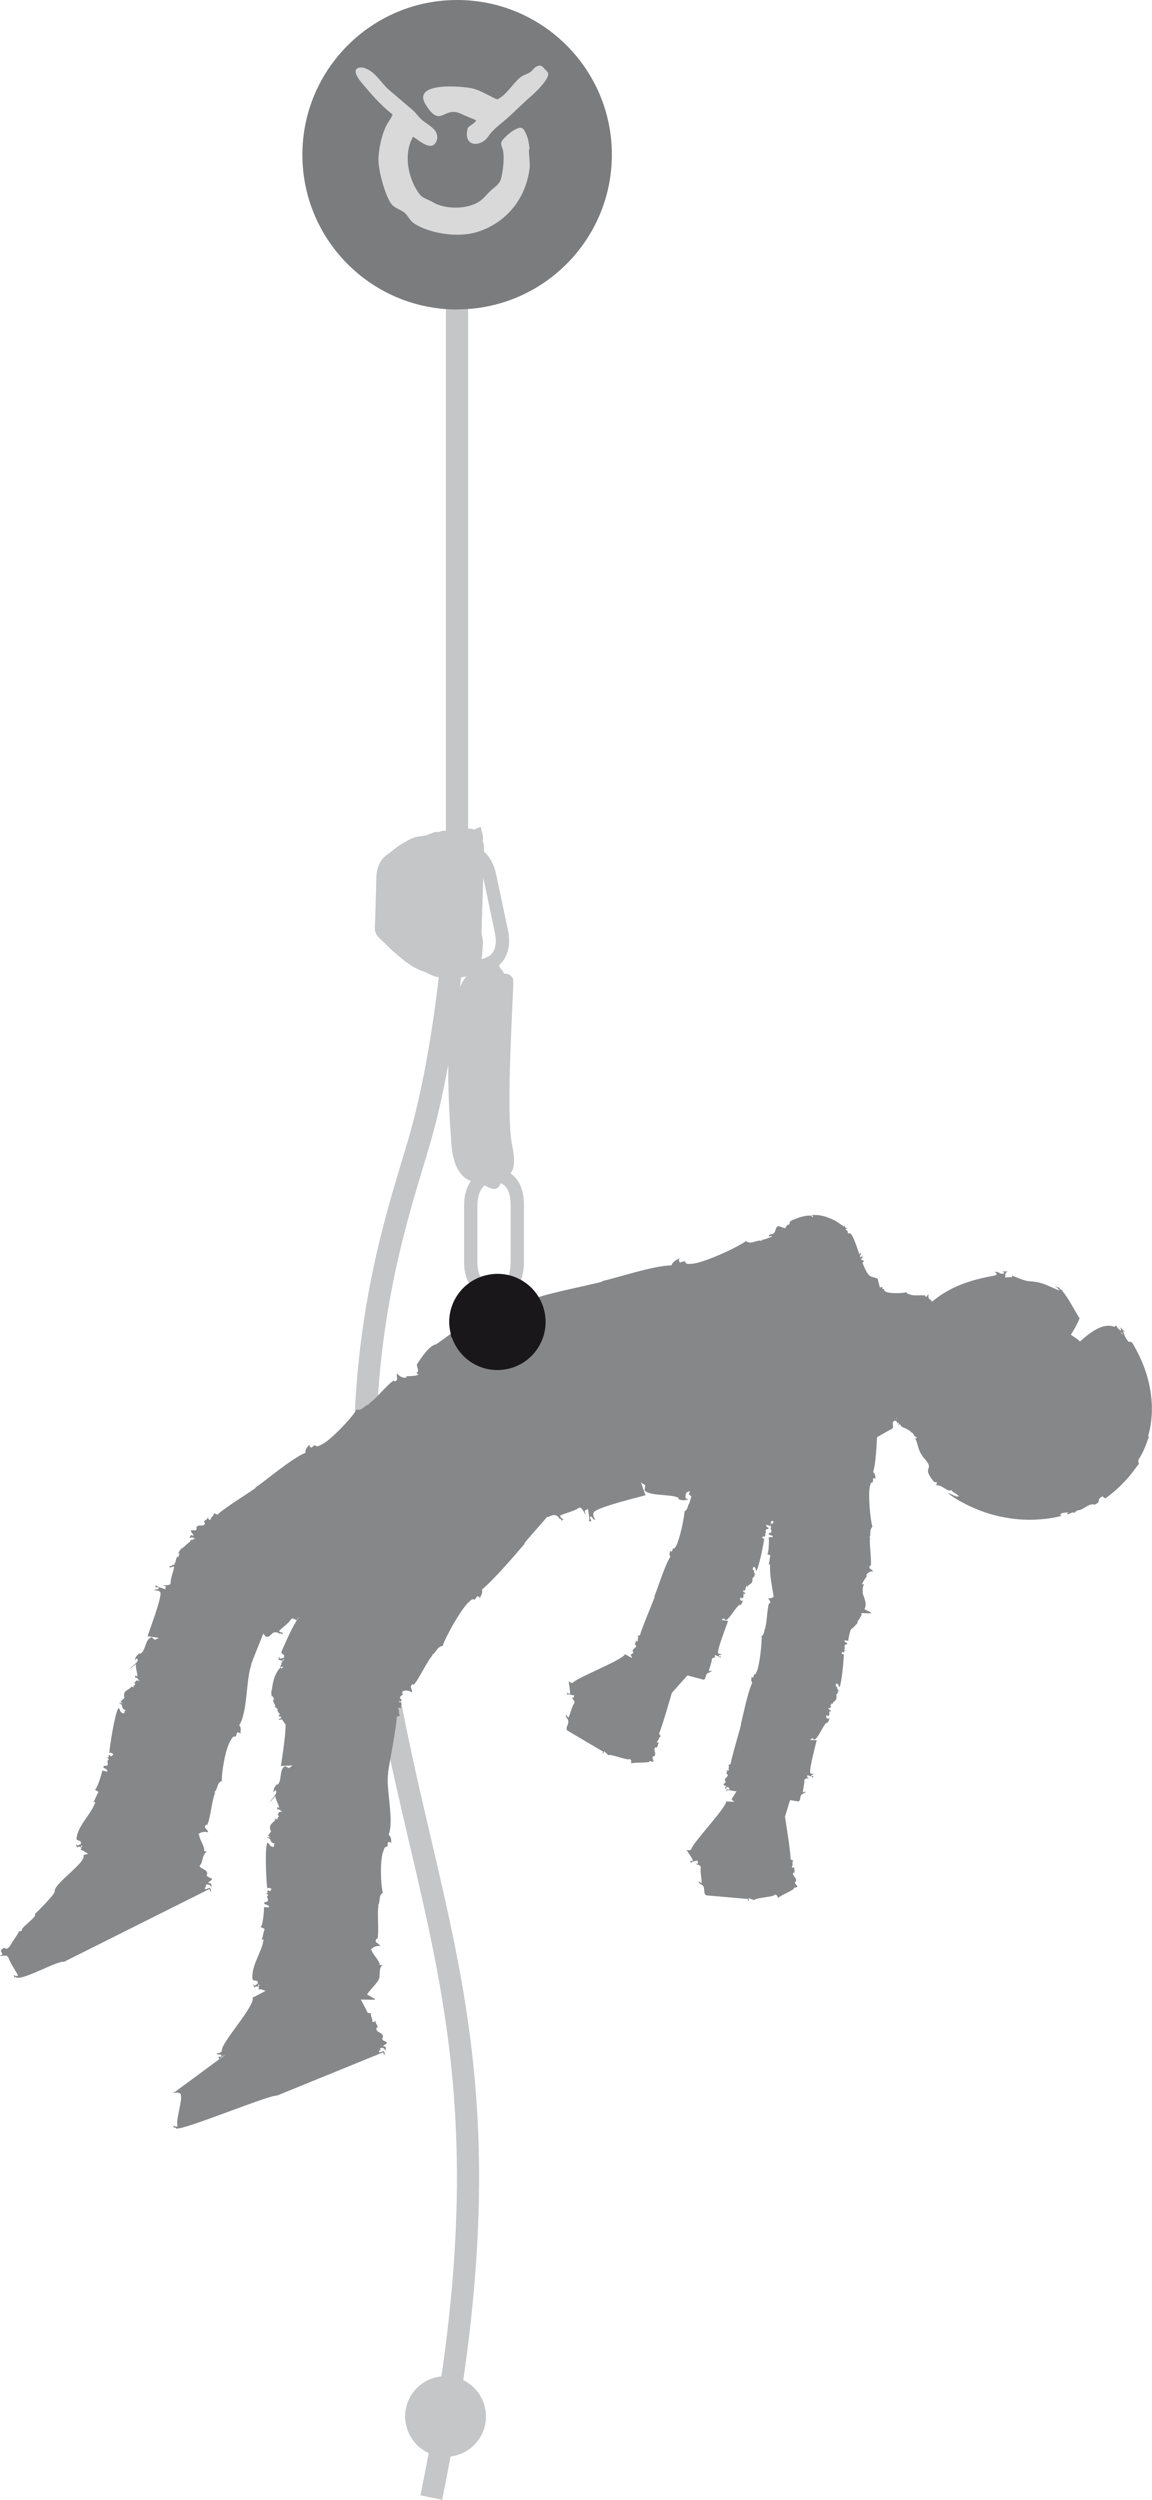 <?xml version="1.0" encoding="UTF-8"?>
<svg xmlns="http://www.w3.org/2000/svg" id="Calque_2" viewBox="0 0 103.93 225.51">
  <defs>
    <style>.cls-1{fill:#d9d9d9;}.cls-2,.cls-3{fill:#c5c6c8;}.cls-4{fill:#868789;}.cls-5{fill:#7b7c7e;}.cls-6,.cls-7,.cls-3,.cls-8{stroke:#c5c6c8;}.cls-6,.cls-8{stroke-width:2px;}.cls-6,.cls-8,.cls-9{stroke-miterlimit:10;}.cls-6,.cls-9{fill:#1a171b;}.cls-7{stroke-linecap:round;}.cls-7,.cls-3{stroke-width:1.2px;}.cls-7,.cls-8{fill:none;}.cls-9{stroke:#1a171b;stroke-width:1.4px;}</style>
  </defs>
  <g id="Calque_1-2">
    <g>
      <path class="cls-3" d="M43.49,87.75s1.04-.45,1.41,.26c.38,.71,.7,.32,.8,.47,.1,.15-.73,11.78-.1,14.86,.63,3.08-.6,2.08-1.1,2.35-.5,.27-2.93,1.53-3.2-2.75-.28-4.27-.96-14.14,2.18-15.18Z"></path>
      <path class="cls-7" d="M46.2,115.75c.32-.48,.46-1.14,.47-1.87v-5.19c0-1.45-.59-2.65-2.04-2.63h0c-1.45,0-2.16,1.19-2.16,2.64v5.19c0,1.46,.71,2.64,2.17,2.64h0"></path>
      <path class="cls-2" d="M45.24,105.63s.19,1.48-.57,1.62c-.76,.13-2.2-1.38-2.2-1.38,0,0,2.41-.72,2.78-.23Z"></path>
      <path class="cls-2" d="M45.15,87.72s-.07-1.49-.85-1.49c-.77,0-1.93,1.75-1.93,1.75,0,0,2.5,.29,2.77-.25Z"></path>
      <path class="cls-3" d="M42.75,86.83c.01-.39,.15-.46,.16-.85,0-.37,.09-.82,.04-1.19-.03-.24-.12-.37-.1-.62,0-.28,0-.28,.01-.56,.02-.66,.05-1.6,.07-2.27,.04-1.16,.07-2.31,.1-3.47,.01-.47,.02-.93,.04-1.4,.01-.23-.07-.28-.11-.47-.04-.19,.05-.39,0-.59-.26,.11-.19,.04-.44-.03-.17-.05-.54-.05-.72-.02-.21,.03-.45,.17-.62,.2-.26,.04-.54,.01-.81,0-.11,0-.26-.04-.36-.02-.11,.02-.12,.1-.23,.13-.11,.02-.25-.03-.37-.02-.14,.01-.15,.05-.26,.08-.19,.06-.43,.18-.6,.22-.26,.06-.55,.07-.81,.12-.41,.09-.85,.39-1.21,.59-.44,.25-.8,.62-1.21,.89-.88,.58-.76,1.63-.79,2.59-.03,1.03-.06,2.06-.09,3.09,0,.21-.07,.49,0,.68,.08,.23,.38,.46,.56,.62,.27,.24,.51,.54,.8,.78,.78,.67,1.58,1.42,2.57,1.75,.42,.14,.73,.38,1.17,.48,.46,.11,1.07,.03,1.54,.04,.41,.01,.65,.02,.99-.18,.12-.07,.24-.16,.36-.23,.14-.07,.12-.03,.21-.14,.04-.05,.08-.15,.11-.21Z"></path>
      <path class="cls-7" d="M41.49,76.84c.15-.03,.29-.05,.43-.05,1.19-.04,1.97,.9,2.25,2.18l1.07,5.08c.3,1.42-.14,2.73-1.57,3.03h0c-.39,.09-.73,.07-1.03-.03"></path>
      <line class="cls-6" x1="41.23" y1="13.96" x2="41.23" y2="79.41"></line>
      <path class="cls-8" d="M41.23,81.13s-.7,12.77-3.5,22.15c-2.7,9.07-7.31,22.35-3.15,46.96,4.16,24.61,12.18,36.74,4.33,75.07"></path>
      <g>
        <path class="cls-5" d="M41.24,27.91c7.7,0,13.96-6.25,13.96-13.96S48.94,0,41.24,0s-13.96,6.25-13.96,13.96,6.25,13.96,13.96,13.96Z"></path>
        <path class="cls-1" d="M48.54,5.93c.32-.06,.45,.12,.58,.27,.08,.1,.3,.26,.33,.4,.12,.56-1.22,1.8-1.54,2.08-.83,.71-1.58,1.51-2.41,2.21-.55,.47-1.05,.83-1.47,1.44-.63,.94-2.27,.99-1.84-.74,.05-.23,.59-.37,.77-.74-.41-.18-.92-.37-1.34-.57-1.63-.79-1.82,1.38-3.21-.83-1.2-1.92,2.55-1.75,4.04-1.51,.68,.12,1.32,.51,1.88,.78,.15,.06,.43,.27,.6,.23v-.02c.8-.41,1.33-1.39,2.01-1.95,.27-.23,.7-.3,.97-.53,.19-.16,.34-.45,.63-.5Z"></path>
        <path class="cls-1" d="M32.53,6.09c.25-.02,.49,.09,.64,.17,.83,.41,1.26,1.3,1.95,1.87,.71,.6,1.4,1.2,2.11,1.8,.33,.28,.56,.68,.9,.94,.37,.29,.82,.54,1.11,.9,.16,.22,.29,.55,.16,.9-.43,1.18-1.71-.13-2.14-.33-.94,1.66-.36,3.95,.6,5.19,.27,.35,.77,.46,1.17,.7,1.1,.67,3.06,.68,4.18-.03,.42-.27,.69-.65,1.04-.98,.36-.34,.84-.6,.97-1.16,.15-.67,.29-1.62,.17-2.45-.03-.23-.26-.57-.14-.83,.13-.3,1.27-1.38,1.81-1.24,.25,.07,.5,.75,.57,1,.06,.23,.12,.66,.14,.84,0,.03-.03,.16-.04,.13-.05,.04,.1,1.3,.06,1.57-.33,2.94-2.2,5.03-4.68,5.83-1.93,.62-4.58,.07-5.82-.8-.3-.21-.47-.62-.74-.87-.37-.34-.93-.44-1.24-.84-.5-.64-1.25-3.04-1.16-4.25,.07-1.02,.32-2.04,.7-2.81,.16-.34,.43-.62,.57-1.01-.9-.71-1.65-1.51-2.37-2.37-.2-.25-1.71-1.76-.51-1.88Z"></path>
      </g>
      <path class="cls-4" d="M16.42,139.7c.12-.1,.4-.37,.73-.63,0-.09,.06-.17,.15-.17l.03,.04s.03-.03,.04-.03c.07-.04,.14-.08,.2-.12-.18-.16-.34-.09-.48-.02,.09-.14,.08-.44,.36-.2,.03-.22-.27-.29-.21-.53,.17-.02,.5,.11,.5-.13l-.03-.04c.07-.51,.72,0,.79-.49l-.09-.05c-.03-.22,.31-.18,.35-.48,0,.09,.09,.32,.22,.26,.06-.33,.33-.3,.31-.6l.33,.13c.63-.62,2.76-1.91,3.48-2.44h-.07c1.12-.76,3.2-2.57,4.53-3.15-.04-.39,.23-.53,.36-.73-.02,.19,.16,.32,.22,.25,.48-.47,.17,.14,.78-.21,.8-.29,2.88-2.52,3.25-3.2,.58,.12,.72-.46,1.19-.48l-.1-.06c.4-.13,1.85-1.92,2.29-2.09v.08c.5-.03,.13-.39,.29-.72,.29,.44,.74,.43,.85,.37l-.08-.08c.22-.07,.84,0,1.14-.17l-.21-.21c.42,.04-.07-.67,.11-.78,.27-.38,1.03-1.65,1.71-1.75l3.45-2.49,1.28,1.07s2.42,8.87,3.1,11l.18,.21-.13,.07c-.06,.22-.34,.04-.14,.25l.17-.21c-.09,.19,.11,.22,.27,.29-.05,.07-.08,.15-.07,.26-.11-.06-.06-.11-.07-.17-.16,0-.41-.12-.44,.06-.14,.14,.28,.36,.11,.54-.75,.95-1.42,1.95-2.38,2.68,.06,.12,.09,.08,.14,.11-.35,.16-.58,.39-.9,.49,0,.17,.09,.31,.15,.44-.11-.23-1.55,.99-1.53,1.04l-.34-.37c-.28,.23,.29,.52-.05,.64-.55-.47-.36,.42-.7,.19,.04,.05-.06,.17,.09,.34-.29-.27-.2,.03-.33,.04-.1-.07-.06-.11-.11-.23l-.26,.06c.01,.15,.13,.34,.25,.3-.39,.52-3.03,1.89-3.66,2.16-.12-.29,.16-.26-.07-.66-.29-.09-.12,.23-.36,.08,.39,.56-.2,.36,.15,1l-.3-.27,.09,.25c-.83,.17-.25-.03-.72,.46-.33,.22-.81-.08-.86,.21,.03-.02-.07-.26-.2-.27,.2,.27-.34-.02-.18,.28-.1,.03-.3,.28-.53-.16,.12,.21-.05,.47,.2,.52-.05,.07-.08,.19-.21,.16v-.2c-.28,.18-.19,.58-.62,.39l-.03-.23c-.15,.09-.31,.16-.08,.59l.25-.02c-.25,.22-.42,.3-.78,.3l.07-.07c-.56-.14-2.17,.75-2.79,.5l-.12-.37-.39-.07s.85,.84,.78,.73c-.46,.34-2.98,2.13-3.23,2.67-.02,.3,.34,.45,.38,.51-.3,.08-.34-.23-.5-.05,0,.1,.19,.22,.26,.23-.11,.04-.09,.2-.21,.06,.01-.18-.3-.5-.45-.74l-.2,.22,.18,.19c-.04,.06-.6-.48-.72-.18-.3,.42-.75,.68-1.08,1.05,.12,.12,.25,.12,.39,.14-.05,.04-.14,.08-.11,.2-.12-.29-.28-.01-.3-.17-.72-.3-.66,.48-1.18,.32l-.29-.37c-.08,.03-.16,.08-.26,.11-.06,.07-.07,.12-.08,.16,.01-.03-.45,.18-.93,.27-.49,.11-1.02,.12-1.04,.12l-.05-.14c-.37,0-.09,.16-.45,.12-.15-.19-.62-.07-.73-.17,0,0-.18-.03-.17,.02-.05-.11-.18-.07-.28-.13-.04-.02,.02-.01,.05-.03-.07-.03-.15-.07-.23-.12-.1,0-.15,.04-.04,.09-.34-.07-1.28-.46-2.08-1.14-.8-.68-1.33-1.62-1.45-1.98,.12,.08,.17,.31,.32,.33-.05-.19-.15-.24-.12-.34-.21-.02-.21-.39-.44-.48l.08-.07-.09-.09c-.09-.84-.02-.19-.17-.91-.04-.44,.11-.63,.07-.87,0,.04,.04,.15,.08,.04-.08-.04,.08-.27,0-.35,0-.1,.05-.44,.15-.29-.05-.07,0-.37-.1-.23,.03-.09,.03-.2,.07-.26v.14c.09-.32,.08-.52,.26-.69v.15c.08-.19,.16-.33,.11-.46l-.15,.17c.16-.3,.26-.47,.47-.66l-.05,.09Z"></path>
      <g>
        <path class="cls-4" d="M67.05,160.62l-1.06,1.71,.26,.21s-.83-.01-.73-.05c.05,.53-3.06,3.79-3.14,4.3-.12,.22-.4,.09-.44,.08,.11,.24,.56,.79,.57,1-.04,.05-.19,0-.22-.02,.02,.09-.05,.16,.09,.19,.05-.14,.36-.13,.56-.2l.02,.29h-.2c0,.07,.54,.1,.45,.37-.04,.45,.1,.92,.09,1.36-.11,0-.19-.08-.26-.17,0,.07,.04,.15-.02,.22,.18-.13,.13,.17,.23,.07,.49,.28,.11,.75,.45,1l3.78,.33c0,.08,0,.2-.06,.22,.13-.03,.17-.21,.09-.3l.56,.19c-.11-.21,1.84-.29,1.82-.5,.19-.03,.26,.15,.31,.31,0-.14,1.63-.83,1.39-.87,.09-.16,.27,0,.35-.2-.07-.12-.31-.27-.19-.42l.04,.02c.18-.38-.39-.53-.21-.84l.08,.04c.1-.13-.08-.32,.03-.53-.04,.05-.21,.11-.25,0,.14-.25-.03-.38,.13-.57l-.24-.12c-.02-.82-.39-3.05-.51-3.85l.73-2.4"></path>
        <path class="cls-4" d="M76.49,148.01l-.3-.03c-.03,.25,.32,.16,.21,.37-.42,0-.04,.39-.26,.42,.02,0,.02,.11,.15,.13-.22,0-.08,.11-.15,.18-.06,0-.07-.04-.13-.09l-.09,.16c.05,.09,.16,.12,.21,.06,0,.45-.19,2.57-.38,2.98-.15-.09-.02-.21-.27-.33-.16,.09,.02,.19-.14,.21,.36,.15,.03,.28,.41,.48l-.22-.02,.11,.1c-.33,.46-.12,.09-.18,.58-.06,.27-.4,.33-.32,.52,0,0-.12-.1-.16-.06,.16,.06-.2,.15-.01,.24-.03,.06-.04,.29-.31,.16,.13,.07,.15,.27,.29,.18,0,.05,.01,.14-.06,.19l-.04-.11c-.09,.23,.07,.39-.16,.49l-.11-.11c-.06,.15-.09,.26,.16,.36l.11-.13c-.05,.24-.09,.36-.27,.53v-.07c-.29,.18-.75,1.4-1.12,1.55l-.17-.15-.22,.15s.68,.07,.62,.02c-.11,.41-.66,2.52-.6,2.93,.06,.18,.3,.11,.33,.12-.11,.17-.22,.03-.23,.18,.02,.06,.15,.03,.2,.01-.04,.06,.01,.15-.09,.14-.04-.11-.31-.15-.47-.21v.2s.15,.05,.15,.05c0,.05-.44,.01-.41,.23,0,.34-.11,.7-.14,1.06,.09,.02,.15-.04,.22-.08,0,.03-.02,.09,.03,.15-.16-.11-.14,.12-.2,.04-.43,.17-.15,.57-.45,.72l-6.44-1.04c.02,.09,0,.16,.03,.16-.09-.04-.11-.18-.04-.23l.22,.05c.11-.15-.13-.1-.07-.24-.19-.03-.26,.11-.28,.23-.02-.11-.11-.28,.1-.28-.07-.11-.22-.05-.3-.19,.07-.08,.28-.17,.2-.3h-.03c-.14-.3,.34-.33,.21-.61h-.06c-.09-.1,.07-.23,0-.41,.03,.06,.15,.11,.19,.04-.08-.21,.06-.3-.04-.46l.19-.1c.09-.6,.81-2.98,.95-3.58h-.03c.24-.9,.61-2.84,1.03-3.74-.14-.2-.05-.39-.07-.55,.05,.08,.17,.09,.19,.02,.07-.48,.11,0,.28-.46,.27-.53,.49-2.69,.45-3.22,.31-.22,.18-.57,.38-.81l-.06,.02c.15-.26,.19-1.89,.36-2.18l.03,.04c.21-.24-.08-.28-.1-.51,.28,.1,.47-.1,.52-.2h-.07c.09-.14,.4-.39,.47-.61l-.16-.03c.21-.15,.2-.53,.25-.67-.02-.32-.19-.87,.09-1.24l-.39-.37,.04-.03s5.5,.85,6.54,1.65l.18,.03-.04,.13c.06,.13-.15,.17,.01,.18v-.19c.02,.16,.12,.07,.23,.05,0,.05,.02,.11,.06,.17-.07,0-.06-.04-.09-.06-.07,.04-.24,.13-.18,.22-.02,.15,.25,.07,.24,.24-.05,.86-.02,1.71-.22,2.55,.07,.03,.08,0,.11-.02-.12,.24-.14,.47-.25,.69,.06,.08,.15,.11,.22,.15-.12-.07-.39,1.23-.36,1.26Z"></path>
      </g>
      <path class="cls-4" d="M45.28,117.52c.19,.07,.45,.37,.58,.09l-.02-.07c.34-.52,.77,.36,1.05-.15l-.04-.12c.08-.26,.41-.05,.6-.37-.06,.09-.05,.39,.11,.38,.23-.33,.47-.15,.6-.5l.27,.3c.97-.4,4.94-1.19,5.93-1.47l-.04-.04c1.53-.34,4.59-1.39,6.26-1.42,.15-.43,.5-.47,.73-.66-.12,.21-.01,.45,.09,.39,.75-.29,.11,.23,.91,.13,.96,.03,4.26-1.49,4.98-2.05,.53,.38,.98-.2,1.47,0l-.08-.11c.49,.06,2.91-1.3,3.46-1.28l-.04,.11c.51,.16,.31-.4,.64-.69,.08,.6,.54,.8,.71,.8l-.04-.12c.23,.02,.85,.38,1.23,.34l-.07-.33c.37,.25,1.79,.62,2.03,.59,.48-.3,1.23,3.69,1.99,3.89l.58,.18,1.5,5.71s.95,3.78,.58,6.45l.09,.32h-.19c-.16,.23-.35-.1-.27,.21l.27-.14c-.19,.17,0,.29,.12,.46-.08,.05-.17,.12-.19,.24-.06-.11,0-.15,.01-.23-.13-.07-.35-.33-.47-.12-.21,.1,.09,.53-.15,.65-1.28,.69-2.47,1.51-3.85,1.89,0,.12,.03,.12,.09,.18-.43-.03-.8,.16-1.19,.14-.07,.18-.06,.39-.07,.52,0-.27-2.09,.4-2.11,.49l-.14-.58c-.41,.12,.03,.71-.38,.7-.31-.79-.61,.29-.82-.1,.02,.06-.15,.14-.08,.39-.15-.43-.22-.05-.36-.1-.06-.12,.01-.17,0-.31l-.27-.06c-.08,.18-.05,.44,.06,.46-.64,.41-3.82,1.93-4.62,1.94,.04-.36,.31-.2,.29-.77-.26-.22-.26,.21-.41-.07,.08,.81-.39,.32-.37,1.17l-.15-.43-.06,.3c-.93-.19-.23-.17-.97,.2-.46,.09-.8-.46-.98-.15,.03-.02,.07-.32-.08-.39,.08,.39-.36-.2-.33,.21-.11,0-.47,.16-.45-.42,0,.3-.29,.52-.05,.69-.11,.05-.21,.16-.3,.07l.11-.19c-.38,.05-.49,.53-.84,.12l.11-.26c-.24,.04-.44,.06-.4,.63l.26,.1c-.36,.1-.6,.13-.97-.06l.11-.05c-.51-.39-2.63-.15-3.1-.7l.06-.47-.38-.24s.43,1.29,.43,1.14c-.65,.19-4.12,1.01-4.67,1.51-.19,.3,.09,.66,.12,.72-.34-.04-.23-.38-.46-.28-.06,.11,.08,.32,.12,.37-.11-.01-.2,.16-.23-.03,.09-.19-.07-.67-.08-1.05l-.31,.16,.08,.33c-.07,.02-.37-.84-.65-.55-.52,.32-1.12,.4-1.66,.67,.05,.19,.19,.27,.34,.34-.1,.04-.18,.02-.23,.19,.06-.39-.27-.16-.2-.35-.56-.63-.93,.24-1.4-.16l-.54-2.38c-.56,.03-1.93-.08-3.25-.61-1.41-.57-2.56-1.58-2.87-2.03,.17,.04,.35,.32,.56,.29-.13-.23-.32-.28-.32-.41-.28,.07-.46-.41-.8-.44l.08-.15-.15-.06c-.54-1.12-.14-.25-.67-1.19-.23-.57-.13-.9-.3-1.18,.02,.04,.12,.14,.13-.02-.13,0-.02-.41-.16-.46-.03-.14-.12-.62,.11-.46-.12-.09-.21-.51-.25-.25-.02-.15-.07-.28-.03-.37l.05,.18c-.01-.49-.13-.78,.05-1.08l.07,.21c.02-.28,.08-.52-.08-.66l-.11,.29c.08-.48,.14-.76,.35-1.12l-.02,.14c.13-.23,.46-.92,.94-1.49,.45-.63,1.08-1.06,1.31-1.13l-.03,.23c.1-.06,.23-.12,.34-.16-.04,.02-.46-.21-.46-.14,.29-.27,1.23-.96,2.41-1.32l-.57-2.36c-.1,.06-.2,.11-.21,.2-.02-.24,.17-.4,.3-.31l.12,.44c.29,.07,.01-.29,.26-.33-.07-.39-.32-.38-.54-.34,.18-.11,.31-.45,.47-.07,.13-.22-.11-.46,.05-.68Z"></path>
      <path class="cls-4" d="M100.56,119.68l.11-.12,.22,.31c.34,.33,.3,.59,.4,.49l-.38-.49c.33,.33,.2,.03,.17-.14,.11,.13,.25,.29,.39,.39-.02,.1-.09-.03-.17-.06,.09,.22,.18,.57,.38,.8,.24,.43,.26-.07,.55,.41,1.52,2.56,2.13,5.56,1.35,8.29,.05,.08,.07,.02,.11-.06-.29,.8-.54,1.54-.98,2.18-.04,.2,.02,.32,.05,.4-.03-.09-.59,.85-1.36,1.63-.74,.8-1.66,1.46-1.69,1.47l-.26-.2c-.67,.44,.03,.41-.69,.76-.49-.21-1.18,.6-1.53,.49,.03,.03-.36,.17-.25,.28-.23-.19-.43,.08-.68,.09-.11-.02,.03-.09,.07-.17-.17,.02-.37,.03-.57,.07-.18,.11-.21,.24,.03,.22-.69,.24-2.89,.62-5.17,.17-2.3-.38-4.46-1.61-5.12-2.19,.27,.01,.67,.41,.97,.28-.32-.34-.57-.33-.67-.56-.37,.22-.85-.51-1.37-.42l.06-.27-.27-.05c-1.27-1.56,.26-.9-.96-2.21-.62-.83-.43-1.36-.83-1.8,.06,.09,.28,.22,.2-.05-.2,.05-.24-.37-.46-.41-.11-.22-1.12-.62-.75-.43-.2-.08-.5-.73-.47-.31-.08-.23-.22-.43-.19-.59l.16,.28c-.23-.78-.53-1.18-.4-1.71l.21,.27c-.12-.44-.15-.81-.44-1l-.03,.49c-.11-.79-.14-1.25,0-1.89v.25c.1-.41,.28-1.62,.72-2.7,.41-1.12,1.11-2.02,1.43-2.21l.05,.37c.15-.13,.28-.26,.43-.36-.03,.05-.75-.17-.73-.07,.32-.53,1.49-2.14,3.2-3.09,1.68-.99,3.72-1.33,4.3-1.43,.47-.15,.02-.32,.01-.36,.65,.05,.32,.21,.83,.18,.14-.05-.04-.18-.13-.2,.23,.02,.44-.04,.48,.03-.29,.1-.14,.34-.23,.51,.21,0,.42-.04,.66-.02l-.05-.14c.15-.01,1.08,.51,1.72,.51,1.08,.08,1.53,.4,2.57,.83,0-.09-.17-.26-.4-.41,.16,.06,.36,.18,.5,.18-.29,.03,.4,.3,.18,.27,.59,.69,1.14,1.82,1.56,2.48-.08,.11-.1,.37-.79,1.47,.27,.2,.57,.35,.82,.61,1.01-.9,2.13-1.72,3.11-1.32Z"></path>
      <path class="cls-4" d="M84.58,124.06s-.07-.2-.12-.15c-.09,.02-.03,.26-.13,.27-.51,.06-1.01,.2-1.48,.09-.02,.07,0,.06,0,.11-.15-.09-.27-.09-.39-.17-.05,.08-.09,.17-.1,.24,.05-.13-.71-.24-.74-.21l.02-.28c-.13-.03-.08,.32-.2,.23-.01-.42-.24,.04-.25-.19,0,.03-.07,.02-.08,.14,0-.21-.06-.04-.09-.1,0-.06,.02-.05,.03-.12l-.08-.09c-.04,.07-.07,.18-.04,.21-.25,.06-1.46,.11-1.73-.01,.06-.17,.12-.04,.19-.3-.05-.16-.12,.04-.12-.12-.08,.4-.15,.07-.25,.48v-.23l-.07,.14c-.27-.27-.06-.12-.34-.1-.13-.05-.03,.61-.06,.86,0-.04,0-.07,0-.1-.03,.2-.1-.16-.14,.03-.05,0-.17-.01-.1-.26-.04,.12-.16,.17-.12,.28-.04,.02-.09,.05-.09-.01l.04-.07c-.08-.04-.17,.03-.23,.01,0,0,.02-.05,0-.08,0-.03-.01-.07,0-.11l.03-.03s-.03-.02-.05-.03c-.73-2.76-1.35-5.93-.25-8.62,.55,.12,1.26,.24,1.68,.48,.09-.17,.22-.12,.31-.15-.05,.07-.04,.18,0,.18,.29,.02,0,.13,.28,.24,.31,.19,1.57,.16,1.86,.05,.12,.27,.34,.1,.47,.3v-.07c.14,.13,1.08-.01,1.27,.09l-.04,.05c.15,.17,.16-.13,.3-.18-.06,.29,.07,.47,.12,.47v-.05c.08,.07,.23,.34,.37,.38v-.15c.1,.18,.32,.14,.39,.17,.2-.06,.5-.28,.73-.05l.21-.44,.02,.05s-.38,5.49-.85,6.6l-.02,.16-.06-.02c-.08,.06-.09-.1-.11,.04h.11c-.08,.02-.04,.13,0,.21-.04,0-.07,.03-.1,.07-.01-.05,.01-.08,.02-.09Z"></path>
      <path class="cls-4" d="M22.78,180.22c.32,.63-2.83,4.07-2.76,4.73-.04,.31-.45,.26-.49,.31,.24,.21,.38-.05,.46,.2-.03,.09-.24,.1-.31,.09,.1,.09,.02,.23,.18,.17,.03-.19,.42-.3,.63-.48l-4.66,3.44-.24,.1c.03,.06,.71-.13,.73,.22,.13,.56-.49,2.28-.3,2.82-.14,.06-.28-.02-.41-.07,.04,.07,.12,.16,.03,.26,.21-.25,.28,.14,.35,0,.72,.1,8.43-3.08,8.99-2.96l9.59-3.91c.05,.1,.08,.23,.06,.29,.12-.09,.09-.34-.04-.4l-.33,.13c-.23-.2,.18-.16,.03-.37,.26-.15,.41,.04,.52,.24-.03-.21,.08-.49-.24-.41,.03-.21,.32-.13,.33-.39-.15-.1-.49-.14-.4-.41l.05-.02c.05-.53-.69-.37-.59-.88h.09c.08-.21-.22-.36-.17-.66-.03,.08-.19,.23-.29,.11,.04-.35-.21-.43-.09-.72l-.34-.08c-.39-.95-2.49-4.36-2.98-5.27h.05"></path>
      <path class="cls-4" d="M7.85,167.2l.18-.3,.43,.15s-1.03,.37-.95,.29c.41,.6-2.7,2.6-2.57,3.28,0,.31-1.77,2.03-1.8,2.06,.27,.22-1.28,1.2-1.16,1.44,0,.09-.22,.11-.29,.11,.09,.07-.75,1.14-.63,1.08-.7,1.07-.45-.04-.99,.67l.15,.33-.23,.12c.04,.08,.71-.18,.78,.21,.21,.55,.61,1.06,.86,1.59-.15,.06-.29,0-.42-.06,.03,.07,.13,.15,.07,.27,.17-.26,.27,.12,.33-.03,.78,.08,3.59-1.55,4.16-1.43l13.12-6.57c.05,.11,.11,.21,.07,.27,.13-.09,.07-.34-.07-.38l-.32,.14c-.27-.18,.14-.16-.02-.39,.23-.15,.43,.04,.57,.22-.08-.2,0-.45-.32-.39,0-.2,.33-.16,.32-.4-.15-.1-.52-.15-.47-.4h.05c.02-.55-.75-.41-.71-.9l.1-.03c.07-.2-.28-.34-.25-.66,0,.1-.16,.27-.27,.13,0-.35-.26-.44-.19-.75l-.36-.04c-.5-.95-1.93-2.86-2.52-3.75h.05"></path>
      <path class="cls-4" d="M27.42,144.54c.15,.16,1.26-1.41,1.22-1.47l.38,.24c.22-.29-.35-.37-.07-.6,.62,.25,.25-.49,.62-.38-.04-.04,.03-.2-.15-.3,.32,.17,.15-.11,.3-.12,.11,.03,.07,.08,.14,.15l.24-.12c-.04-.15-.21-.28-.28-.22,.26-.59,1.66-3.25,2.2-3.73,.18,.22-.09,.3,.22,.59,.29,0,.08-.25,.32-.18-.46-.41,.09-.42-.34-.88l.31,.16-.12-.2c.74-.44,.23-.04,.57-.66,.29-.31,.8-.2,.77-.48-.04,.03,.11,.21,.24,.19-.24-.19,.33-.1,.12-.34,.09-.04-.35-.75-.06-.4-.15-.17-.04-.47-.31-.42,.07-.1,.06-.22,.18-.21l.02,.16c.23-.24,.08-.57,.5-.54l.09,.2c.14-.14,.26-.27-.04-.58l-.23,.1c.18-.27,.32-.42,.67-.52l-.07,.09c.56-.05,1.9-1.4,2.53-1.37l.19,.32,.37-.09s-.94-.48-.87-.4c.37-.48,2.35-2.94,2.47-3.51,0-.28-.4-.32-.43-.35,.26-.15,.34,.1,.45-.12,0-.08-.22-.12-.28-.12,.1-.07,.05-.19,.19-.12,.03,.17,.4,.35,.58,.55l.15-.28-.22-.14c.02-.06,.68,.26,.72-.06,.2-.48,.56-.87,.8-1.32-.12-.07-.26-.03-.39,0,.03-.05,.12-.11,.06-.22,.16,.24,.27-.08,.32,.06,.72,.07,.5-.65,1.04-.67l9.29,6.67c.05-.1,.09-.18,.07-.24,.11,.11,.07,.31-.08,.35l-.3-.19c-.23,.11,.14,.17,0,.36,.23,.18,.43,0,.55-.12-.07,.17,0,.42-.3,.3,.01,.2,.3,.2,.3,.43-.15,.06-.48,.05-.44,.27l.06,.03c.02,.49-.71,.23-.67,.7l.11,.02c.05,.19-.26,.27-.25,.57,0-.09-.15-.25-.25-.17,0,.31-.26,.37-.16,.65l-.34-.02c-.48,.77-2.28,2.68-2.84,3.4h.06c-.9,1.06-2.75,3.22-3.87,4.16,.1,.35-.12,.55-.19,.79-.04-.16-.21-.24-.26-.16-.36,.61-.19-.07-.68,.45-.68,.52-2.2,3.26-2.41,4-.57,.09-.58,.66-1.01,.83l.11,.02c-.37,.25-1.36,2.39-1.76,2.69v-.11c-.44,.21-.05,.43-.12,.78-.36-.3-.78-.17-.89-.07l.08,.06c-.17,.11-.77,.26-1.01,.51l.21,.12c-.37,.08-.59,.59-.71,.74-.19,.43-.21,1.29-.84,1.6l.36,.73h-.08s-.28-.14-.75-.43c-.13,.12-.22,.19-.22,.19l-.12-.05c-.3,.21,0,.16-.3,.34-.21-.07-.51,.28-.66,.26,0,0-.16,.09-.11,.13-.1-.07-.19,.05-.3,.07-.05,0,0-.04,.02-.08-.07,.02-.17,.03-.24,.04-.09,.05-.09,.1,.02,.09-.3,.14-1.27,.37-2.29,.29-1.04-.08-2.01-.51-2.31-.72,.12,0,.3,.15,.43,.08-.15-.14-.26-.12-.3-.2-.17,.1-.39-.18-.61-.14l.02-.1h-.13c-.59-.6-.13-.14-.71-.64-.27-.32-.29-.53-.46-.69,.02,.02,.12,.07,.09-.04-.1,.03-.11-.25-.21-.26-.05-.08-.21-.37-.05-.3-.07-.04-.23-.3-.21-.12-.04-.08-.11-.17-.1-.24l.1,.11c-.12-.31-.27-.46-.24-.68l.09,.09c-.04-.17-.06-.32-.21-.39l.02,.21c-.06-.32-.08-.52-.04-.78l.02,.1c.01-.17,.08-.69,.23-1.17,.17-.47,.45-.87,.6-.96l.02,.16c.07-.06,.13-.13,.2-.18,0,0-.35-.04-.33,0,.05-.06,.1-.15,.18-.26l-.08-.04,.12-.12c0-.22,.29-.14,.08-.26l-.14,.25c.07-.21-.12-.17-.29-.2,.04-.07,.06-.16,.03-.25,.09,0,.08,.07,.1,.14,.14-.03,.42-.03,.39-.19,.09-.19-.34-.24-.23-.47,.52-1.12,.94-2.26,1.71-3.26-.07-.08-.09-.03-.14-.05,.29-.24,.45-.54,.73-.75-.03-.15-.15-.25-.22-.34Z"></path>
      <path class="cls-4" d="M23.78,172.04l.49,.03c.03-.35-.56-.15-.41-.47,.72-.07-.05-.54,.36-.62-.06-.02-.08-.17-.28-.19,.39-.01,.1-.14,.19-.24,.12-.04,.12,.03,.22,.07l.15-.21c-.11-.1-.34-.15-.39-.04-.08-.61-.24-3.52,0-4.14,.3,.1,.08,.28,.53,.39,.24-.14-.08-.25,.19-.31-.68-.12-.13-.38-.8-.56h.38s-.23-.13-.23-.13c.46-.72,.2-.15,.17-.82,.08-.39,.62-.54,.44-.75,0,0,.23,.11,.34,.04-.34-.04,.26-.26-.07-.33,.03-.1,.02-.42,.46-.28-.22-.08-.29-.37-.5-.21,.01-.1-.06-.2,.05-.27l.09,.13c.1-.3-.6-1.11-.17-1.29l-.65,.76c.04-.2,.91-.99,.47-1.1l-.15,.21c.03-.33,.08-.5,.34-.76v.07c.49-.3,.13-1.42,.73-1.69l.34,.18,.32-.25s-1.14,.05-1.05,.07c.08-.56,.57-3.55,.38-4.08-.17-.24-.55-.09-.61-.08,.15-.26,.37-.08,.38-.31-.06-.07-.29-.02-.34,0,.05-.09-.07-.19,.11-.17,.12,.11,.55,.1,.82,.18v-.29s-.28-.02-.28-.02c0-.06,.78-.1,.63-.39-.07-.48,.06-1,.03-1.48-.17,0-.28,.11-.37,.19-.02-.07,.04-.16-.07-.22,.27,.13,.21-.18,.31-.1,.7-.31,.12-.78,.59-1.07l8.74,.72c0-.12,0-.2-.07-.24,.17,.03,.24,.24,.14,.33h-.38c-.14,.21,.22,.07,.16,.28,.33,.03,.42-.15,.44-.37,.04,.18,.25,.37-.1,.41,.13,.17,.39,.02,.51,.22-.1,.11-.42,.27-.24,.43h.05c.3,.39-.42-.05-.13,.32l.11-.03c.16,.13-.08,.35,.09,.57-.06-.06-.3-.13-.33,0,.18,.26-.03,.41,.19,.61l-.31,.15c0,.86-.68,4.22-.79,5.08l.03-.02c-.26,1.31,.56,4.24,.03,5.57,.29,.22,.2,.52,.26,.74-.12-.12-.33-.12-.34,0,0,.66-.19,.02-.38,.69-.34,.77-.26,3.1-.06,3.79-.47,.33-.16,.85-.47,1.18l.1-.03c-.19,.38,.07,2.62-.14,3.05l-.05-.06c-.29,.38,.18,.36,.32,.68-.48-.08-.81,.24-.85,.37h.1c-.1,.19,.79,1.02,.69,1.34h.27c-.32,.25-.23,.77-.27,.95,.08,.45-.74,1.13-1.13,1.7l.75,.43-.1,.05s-8.21-.03-10.18-.94h-.27s.06-.16,.06-.16c-.12-.2,.21-.26-.08-.26l.03,.25c-.07-.18-.23-.07-.4,0,.01-.08-.03-.16-.11-.22,.11-.04,.11,.04,.17,.07,.11-.1,.38-.22,.26-.35-.01-.17-.44-.04-.47-.28-.11-1.18,.83-2.36,1.01-3.53-.11-.04-.13,0-.19,.02,.17-.35,.14-.67,.29-.98-.12-.09-.28-.14-.4-.17,.23,.06,.38-1.77,.33-1.82Z"></path>
      <path class="cls-4" d="M9.2,159.71l.46,.12c.12-.33-.5-.26-.29-.53,.71,.06,.07-.54,.47-.54-.05-.01-.04-.18-.25-.22,.38,.05,.12-.14,.24-.2,.11,0,.11,.06,.21,.11l.19-.17c-.09-.14-.3-.21-.37-.13,.04-.62,.48-3.49,.82-4.06,.27,.17,.02,.29,.43,.49,.29-.11-.02-.27,.27-.28-.64-.24-.07-.4-.68-.7l.38,.06-.21-.14c.59-.62,.25-.12,.34-.78,.16-.36,.71-.4,.59-.64-.01,.02,.19,.15,.32,.09-.32-.09,.29-.2,0-.33,.06-.09,.12-.41,.53-.18-.21-.11-.23-.41-.46-.3,.02-.1-.04-.21,.1-.24l.07,.14c.15-.28-.37-1.2,.09-1.29l-.8,.61c.07-.18,1.1-.77,.68-.98l-.19,.16c.1-.31,.19-.48,.49-.66v.08c.54-.21,.43-1.35,1.06-1.51l.27,.24,.38-.17s-1.14-.19-1.03-.14c.17-.56,1.25-3.36,1.17-3.95-.12-.25-.53-.19-.57-.19,.19-.22,.38,0,.42-.24-.04-.07-.28-.05-.33-.04,.07-.08-.03-.2,.14-.15,.11,.15,.52,.2,.77,.33l.05-.29-.27-.05c.02-.07,.77,.05,.7-.26,.02-.5,.25-.97,.32-1.44-.17-.03-.27,.04-.41,.11,0-.08,.07-.15-.02-.24,.23,.2,.24-.14,.33-.02,.75-.16,.28-.75,.81-.93l8.4,2.46c.04-.09,.04-.19,0-.22,.16,.05,.18,.27,.07,.33l-.38-.08c-.19,.19,.2,.11,.12,.32,.3,.09,.41-.09,.49-.26,0,.16,.18,.39-.17,.36,.08,.19,.37,.09,.45,.31-.12,.09-.46,.18-.33,.37l.06,.02c.2,.43-.41-.13-.18,.28h.1c.15,.16-.16,.32-.03,.58-.04-.09-.24-.19-.32-.09,.13,.3-.1,.42,.08,.65l-.33,.08c-.17,.84-1.53,4-1.81,4.82l.05-.02c-.51,1.22-.33,4.27-1.11,5.47,.24,.28,.08,.53,.12,.78-.1-.16-.31-.17-.33-.08-.15,.67-.21-.01-.52,.6-.49,.68-.88,2.96-.83,3.71-.52,.23-.33,.78-.72,1.05h.14c-.28,.34-.48,2.58-.77,2.96l-.04-.07c-.38,.3,.11,.38,.15,.72-.45-.16-.83,.07-.9,.19l.11,.03c-.13,.17,.57,1.16,.41,1.45l.27,.06c-.35,.18-.38,.71-.45,.87-.03,.46-.96,.95-1.48,1.43l.67,.58-.1,.02s-8.06-1.69-9.79-2.98l-.26-.08,.08-.12c-.08-.22,.26-.21-.03-.27l-.02,.23c-.04-.2-.21-.11-.36-.07-.02-.08-.03-.17-.09-.26,.1,.01,.1,.06,.14,.1,.13-.06,.41-.13,.31-.28,.04-.19-.41-.14-.39-.35,.12-1.19,1.3-2.14,1.7-3.28-.12-.05-.13,0-.18,0,.21-.32,.26-.62,.47-.91-.11-.11-.25-.17-.36-.24,.21,.11,.72-1.66,.7-1.71Z"></path>
      <path class="cls-4" d="M70.79,124.1c.07,.06,.05,.14,.05,.19,.07-.09,.15-.17,.27-.18,.05,.41-.02,.83,.08,1.23,.09,.24-.47,.31-.47,.36h.21s.02,.23,.02,.23c-.2-.04-.54,.01-.62-.1-.14,0-.05,.07-.08,.15,.05-.02,.21-.07,.25-.02,.03,.18-.17,.04-.26,.26,.04,.01,.33-.13,.47,.05,.17,.45,.08,1.19,.06,1.68-.08-.02,.78-.1,.76-.13l-.23,.24-.25-.13c-.46,.24-.71,1.74-1.05,2.03l-.02-.1c-.16,.23-.19,.37-.21,.66l.1-.18c.36,.07,.33,.21,.3,.37l-.13-.11c-.3,.18-.04,.33-.1,.59l-.08-.1c-.09,.06-.03,.12-.03,.2,.13-.12,.22,.11,.4,.16-.35-.09-.32,.17-.35,.26,.26,.05-.18,.25,.06,.27-.07,.07-.24-.01-.24-.03,.13,.19-.26,.34-.3,.66,.06,.55,.2,.09-.09,.7l.17,.08-.29,.03c.52,.12,.14,.37,.65,.43-.22,.06,.04,.12-.15,.27-.33-.08-.17-.24-.41-.3-.14,.54,.12,2.94,.22,3.45,.04-.1,.2-.07,.3,0l-.11,.2c-.09,0-.08-.06-.17-.04-.06,.07,.14,.18-.14,.22,.17-.01,.18,.1,.23,.11-.29,.1,.29,.45-.24,.55-.09,.28,.35,.08,.35,.36h-.38c.06,.05,.03,1.58-.14,1.53,.09,.04,.21,.05,.3,.13-.08,.28-.06,.54-.16,.83,.05-.02,.04-.04,.13-.03-.04,1,.18,1.95,.33,2.92,0,.08,.07,.1,.11,.11-.04,.12-.03,.24-.04,.35,0,0,0,0-.01,0,0,0,0,.02,.02,.04,0,.05,0,.11,0,.15v-.12c.05,.03,.06,.06,.1,.11h0s.02,.1,.03,.17l-.05-.07c-.06,.14,.03,.27,.09,.5l-.03-.08s0,.11,.04,.17c0-.11,.1,.08,.14,.09-.11-.03-.01,.18,.03,.25,.07,0,.06,.2,.13,.18,.02,.08-.05,.04-.07,.03,.14,.13,.1,.28,.3,.53,.38,.4,.08,.03,.48,.5h.09s-.02,.09-.02,.09c.18-.03,.33,.19,.45,.13,.03,.05,.11,.05,.22,.16-.1,.03-.22-.09-.31-.1,.21,.19,.91,.54,1.69,.65,.77,.13,1.51,0,1.75-.08-.08,.01-.08-.02,0-.06,.05,0,.13-.01,.19-.02-.02,.04-.07,.04-.03,.05,.08,0,.16-.07,.23-.01-.03-.04,.09-.09,.09-.11,.12,.03,.38-.2,.54-.15,.24-.1,0-.1,.25-.22l.07,.06s.34-.21,.6-.45c.3-.23,.48-.53,.51-.5-.03-.03-.03-.07-.03-.15,.19-.19,.28-.4,.41-.65-.03,.02-.04,.04-.07,.03,.03-.04,.01-.08,.03-.12,.49,.04,.8,.03,.8,.03l.08-.06-.62-.31c.28-.5-.07-1.07-.16-1.46,.03-.14-.07-.57,.15-.8l-.21,.02c.08-.28,.39-.64,.46-.81l-.09,.02c.04-.13,.26-.42,.63-.38-.11-.24-.49-.21-.26-.54l.04,.05c.12-.37-.17-2.23-.04-2.55l-.09,.02c.21-.29-.05-.68,.29-1-.19-.57-.43-3.07-.21-3.72,.11-.55,.29-.02,.26-.6,0-.08,.17-.11,.25,0-.06-.19-.01-.44-.24-.61,.34-1.13,.32-3.38,.45-4.5l-.05,.03c.05-.72,.26-1.79,.23-2.51l.23-.15c-.15-.12-.09-.21-.13-.36,.02-.06,.03-.14,.05-.21,.05,0,.12,.02,.15,.05-.14-.18,.05-.38-.1-.47l-.02-.02h0c0-.14-.09-.04-.09-.18h0c.08-.17,.32-.3,.14-.54h-.04c-.14-.12,.11-.26,.16-.37-.1-.17-.29-.01-.39-.14,.27-.05,.09-.2,.07-.35-.04,.17-.08,.33-.33,.33,.03-.2-.24-.04-.13-.24h.28c.08-.09,.01-.25-.11-.26,.04,.03,.06,.09,.05,.17l-.38-.02c-.06-.19-.23-.39-.26-.58,.05,.04-.11-.15,0-.1-.05-.02-.1-.09-.12-.13,.02,.07,.06,.15,.06,.16-.25-.26-.52-.54-.83-.74-.18-.09-.18-.26-.22-.26v.05c-.09-.04-.14-.08-.22-.1,.07-.03,.07-.12,.17-.1,.02-.02-.07-.05-.13-.08,.02,0,.04,.06,0,.08-.16-.09-.03-.08-.21-.17,0,0,.11,.11-.07,.07-.19-.07-.85-.3-1.54-.3-.68-.03-1.31,.19-1.5,.27,.02-.04,.18,.13,.18,.13-.04,.01-.12,.02-.19,.03l.06-.1c-.12,0-.49,.12-.81,.33-.34,.2-.61,.47-.7,.56l.04-.06c-.16,.15-.22,.26-.33,.48l.1-.12c.04,.08-.01,.18-.07,.31v-.09c-.11,.12-.14,.24-.17,.44h0s-.02-.05-.02-.05c0,.02,.01,.04,0,.04h-.62c-.32,.25,.13,.63-.36,.92-.11-.08-.02,.18-.25,.09Z"></path>
      <path class="cls-4" d="M55.91,130.35s-2.37,4.15-5.36,5.96c-2.99,1.82-5.07-2.37-5.07-2.37l4.66-5.32,5.77,1.73Z"></path>
      <path class="cls-4" d="M58.57,148.18l-1.66,1.1,.12,.3s-.71-.37-.63-.37c-.17,.52-4.36,2.14-4.69,2.57-.2,.13-.37-.12-.4-.12,0,.26,.17,.96,.1,1.15-.08,.02-.19-.1-.21-.13,0,.09-.11,.15,0,.2,.12-.09,.39,.07,.62,.06l-.12,.26-.19-.06s.45,.3,.28,.53c-.23,.37-.31,.86-.5,1.27-.12-.05-.15-.16-.17-.28-.04,.05-.03,.16-.15,.19,.25-.04,.08,.22,.19,.16,.34,.46-.2,.73,0,1.09l3.27,1.93c-.06,.08-.08,.17-.13,.17,.11,0,.24-.13,.19-.24l.42,.4c-.01-.23,1.81,.52,1.87,.32,.21,.06,.17,.26,.15,.41,.06-.12,1.84-.04,1.64-.19,.14-.09,.24,.12,.39-.02-.02-.14-.18-.35,0-.46l.03,.04c.33-.26-.15-.62,.16-.85l.07,.05c.16-.06,.07-.31,.25-.46-.04,.03-.22,.03-.19-.1,.2-.16,.12-.36,.33-.46l-.15-.24c.3-.74,.93-2.9,1.15-3.68l1.67-1.87"></path>
      <path class="cls-4" d="M69.36,111.38c.06,.08,0,.13,0,.2,.08-.05,.19-.11,.3-.07-.07,.39-.28,.77-.33,1.18,.04,.26-.55,.14-.55,.18l.21,.05-.06,.24c-.19-.11-.51-.16-.56-.3-.13-.05-.07,.06-.11,.12,.04,0,.21,0,.24,.04-.04,.2-.16,.02-.34,.19,.05,.03,.35-.03,.43,.18,.01,.49-.3,1.18-.48,1.62-.08-.06,.77,.17,.76,.14l-.29,.12-.19-.2c-.51,.11-1.24,1.43-1.65,1.57v-.06c-.24,.15-.29,.3-.4,.54l.14-.11c.31,.18,.26,.29,.18,.43l-.09-.14c-.36,.07-.16,.29-.28,.52l-.07-.13c-.08,.03-.06,.12-.07,.2,.18-.09,.17,.17,.32,.26-.3-.19-.36,.05-.41,.13,.22,.14-.25,.18,0,.28-.11,.05-.27-.07-.25-.1,.09,.23-.35,.24-.5,.53-.12,.54,.18,.14-.28,.63l.13,.14-.27-.05c.44,.28,0,.39,.45,.6-.2-.01,.01,.14-.2,.21-.32-.19-.11-.27-.28-.4-.32,.44-.85,2.83-.91,3.33,.06-.06,.22,0,.28,.11l-.17,.16c-.08-.05-.05-.09-.15-.09-.1,.05,.08,.22-.2,.14,.16,.05,.13,.19,.17,.21-.29-.02,.13,.51-.39,.44-.19,.22,.3,.18,.18,.44l-.35-.1s-.48,1.48-.63,1.38c.08,.06,.19,.12,.25,.22-.17,.23-.22,.49-.42,.76,.06-.01,.06-.05,.14-.01-.37,.92-.45,1.91-.62,2.89-.01,.06,.03,.09,.09,.13-.09,.11-.12,.21-.15,.32,0,0-.01,0-.03,0,.01,0,.02,.03,0,.04,0,.04-.02,.09-.05,.16l.07-.12s.01,.08,.02,.11h.01c0,.08,0,.13,0,.2l-.05-.1c-.09,.13-.05,.29-.06,.52l-.03-.1c-.02,.06,0,.13,0,.21,.04-.13,.05,.09,.1,.13-.09-.1-.07,.14-.05,.22,.06,.04,0,.23,.05,.23,0,.07-.06,.02-.08,0,.09,.17,0,.31,.12,.6,.23,.5,.08,.05,.3,.63l.07,.04-.06,.07c.21,.04,.26,.27,.42,.25,0,.07,.09,.09,.14,.22-.11,.02-.2-.14-.28-.16,.15,.23,.7,.79,1.4,1.14,.69,.36,1.44,.49,1.69,.5-.08-.03-.07-.07,.02-.06,.07,0,.12,.03,.16,.03-.01,.04-.04,.04-.02,.05,.08,.02,.18-.04,.22,.03,0-.03,.13-.02,.12-.03,.1,.05,.41-.1,.54,0,.27,0,.05-.09,.31-.13l.06,.09s.38-.11,.72-.25c.35-.13,.62-.33,.63-.31-.02-.02,0-.06,.03-.11,.22-.14,.39-.31,.56-.52-.02,.02-.04,.05-.05,.03,.02-.04,.04-.07,.05-.1,.46,.17,.74,.27,.74,.27l.1-.02-.47-.49c.41-.39,.26-1.04,.32-1.42,.07-.16,.11-.58,.39-.73l-.2-.06c.14-.24,.57-.47,.68-.61l-.08-.04c.05-.08,.36-.29,.7-.13,0-.27-.38-.34-.09-.58l.04,.05c.24-.33,.55-2.17,.8-2.44h-.1c.28-.21,.17-.68,.6-.86-.01-.59,.57-3.05,.99-3.58,.28-.51,.27,.05,.43-.49,.01-.09,.19-.07,.25,.07,0-.2,.12-.41-.05-.65,.67-.98,1.4-3.11,1.86-4.13h-.05c.27-.66,.82-1.62,1.02-2.31l.24-.07c-.09-.13,.01-.23,.01-.36,.03-.06,.07-.13,.08-.2,.06,.02,.12,.08,.14,.1-.08-.21,.16-.32,.07-.47h-.02s0-.01,0-.01c.04-.17-.08-.07-.03-.21h0c.13-.12,.41-.19,.32-.47h-.05c-.07-.17,.17-.22,.27-.31-.02-.17-.27-.1-.32-.26,.28,.03,.16-.15,.18-.3-.08,.14-.17,.29-.39,.2,.08-.18-.24-.13-.07-.29l.27,.09c.1-.05,.08-.21-.03-.29,.03,.05,.04,.13-.02,.2l-.33-.13c0-.21-.1-.43-.07-.66,.04,.07-.05-.16,.03-.09-.04-.04-.05-.12-.07-.16,.01,.07,.01,.15,0,.18-.13-.35-.31-.7-.54-.96-.15-.16-.09-.31-.12-.33l-.03,.04c-.04-.05-.11-.12-.16-.16,.08-.02,.09-.1,.17-.03,.03-.04-.05-.08-.08-.13,0,.03,0,.1-.03,.07-.14-.13,0-.09-.16-.24,0,0,.07,.16-.09,.06-.16-.12-.71-.56-1.35-.77-.63-.27-1.28-.26-1.5-.23,0-.03,.14,.16,.14,.16-.05,.02-.11,0-.18,0l.08-.08c-.12-.06-.51-.06-.87,.05-.38,.08-.73,.25-.86,.31l.06-.05c-.19,.07-.3,.16-.46,.34l.12-.09c.01,.12-.07,.19-.15,.28l.02-.09c-.14,.07-.19,.19-.3,.36h-.02s0-.04,0-.04c0,0-.01,0-.03,.02l-.55-.19c-.4,.14-.1,.63-.66,.75-.08-.11-.08,.16-.26,0Z"></path>
      <path class="cls-4" d="M69.43,137.64l-.29-.09c-.07,.26,.29,.2,.17,.39-.43-.04-.08,.4-.31,.41,.05,0,.02,.11,.13,.16-.2-.05-.08,.09-.14,.14-.07,.01-.06-.04-.12-.08l-.11,.14c.02,.07,.16,.13,.19,.07-.05,.44-.45,2.51-.71,2.93-.13-.12,.01-.2-.2-.37-.2,.07-.03,.2-.18,.2,.34,.18,0,.29,.35,.52l-.21-.04,.1,.12c-.37,.44-.14,.08-.24,.56-.11,.26-.44,.26-.38,.46,0-.02-.1-.13-.19-.08,.19,.08-.19,.15,0,.24-.05,.07-.1,.28-.33,.12,.12,.08,.11,.29,.27,.21-.01,.08-.02,.16-.07,.19l-.05-.12c-.09,.21,.06,.41-.21,.48l-.06-.12c-.08,.14-.14,.24,.1,.36l.11-.1c-.08,.22-.12,.36-.31,.49v-.07c-.32,.14-.91,1.3-1.28,1.41l-.16-.18-.22,.14s.67,.13,.61,.09c-.14,.39-.92,2.42-.92,2.85,.06,.19,.3,.14,.34,.15-.13,.17-.23,0-.26,.16,.02,.09,.14,.05,.18,.03-.04,.06,.02,.14-.08,.12-.06-.1-.29-.15-.44-.24l-.04,.22,.16,.03s-.44-.04-.41,.17c-.04,.36-.2,.7-.27,1.04,.1,.03,.16-.04,.23-.07,0,.05-.05,.09,.02,.17-.16-.13-.16,.11-.21,.03-.44,.11-.21,.55-.52,.65l-6.29-1.69s-.02,.13-.01,.16c-.08-.06-.09-.2,0-.27l.22,.09c.12-.15-.12-.1-.05-.25-.18-.05-.25,.08-.29,.19,0-.12-.1-.27,.11-.24-.04-.16-.23-.08-.26-.23,.08-.07,.3-.13,.21-.29h-.02c-.09-.33,.38-.28,.28-.6h-.07c-.08-.1,.11-.23,.05-.43,.03,.07,.13,.14,.2,.06-.06-.21,.09-.28-.02-.45l.21-.07c.14-.59,1.12-2.87,1.33-3.47l-.05,.02c.36-.89,.92-2.77,1.46-3.63-.14-.19-.04-.38-.02-.56,.02,.11,.17,.13,.18,.05,.12-.47,.11,0,.33-.42,.33-.5,.77-2.63,.79-3.16,.32-.16,.25-.55,.46-.76l-.04,.02c.16-.25,.4-1.87,.59-2.14l.02,.04c.24-.21-.04-.27-.07-.52,.28,.12,.48-.05,.56-.13h-.07c.09-.15,.42-.36,.54-.58l-.16-.04c.22-.12,.27-.5,.33-.63,.03-.32-.11-.89,.22-1.24l-.35-.41,.05-.02s5.36,1.42,6.33,2.36l.15,.05-.05,.1c.05,.17-.15,.15,0,.19l.03-.19c.02,.16,.1,.09,.21,.07,0,.07,.02,.12,.02,.18-.06,0-.04-.05-.06-.08-.08,.06-.25,.12-.2,.2-.03,.14,.25,.13,.21,.27-.13,.86-.19,1.7-.5,2.5,.07,.05,.1,.04,.11,.01-.13,.23-.18,.43-.33,.67,.06,.08,.14,.12,.2,.17-.1-.09-.52,1.19-.48,1.23Z"></path>
      <path class="cls-9" d="M41.31,119.97c.4,1.97,2.32,3.26,4.29,2.85,1.97-.39,3.25-2.32,2.85-4.29-.4-1.97-2.32-3.25-4.29-2.84-1.98,.39-3.26,2.31-2.86,4.28Z"></path>
      <path class="cls-2" d="M36.63,218.71c.4,1.97,2.32,3.26,4.29,2.85,1.97-.39,3.25-2.32,2.85-4.29-.4-1.97-2.32-3.25-4.29-2.84-1.98,.39-3.26,2.31-2.86,4.28Z"></path>
    </g>
  </g>
</svg>
